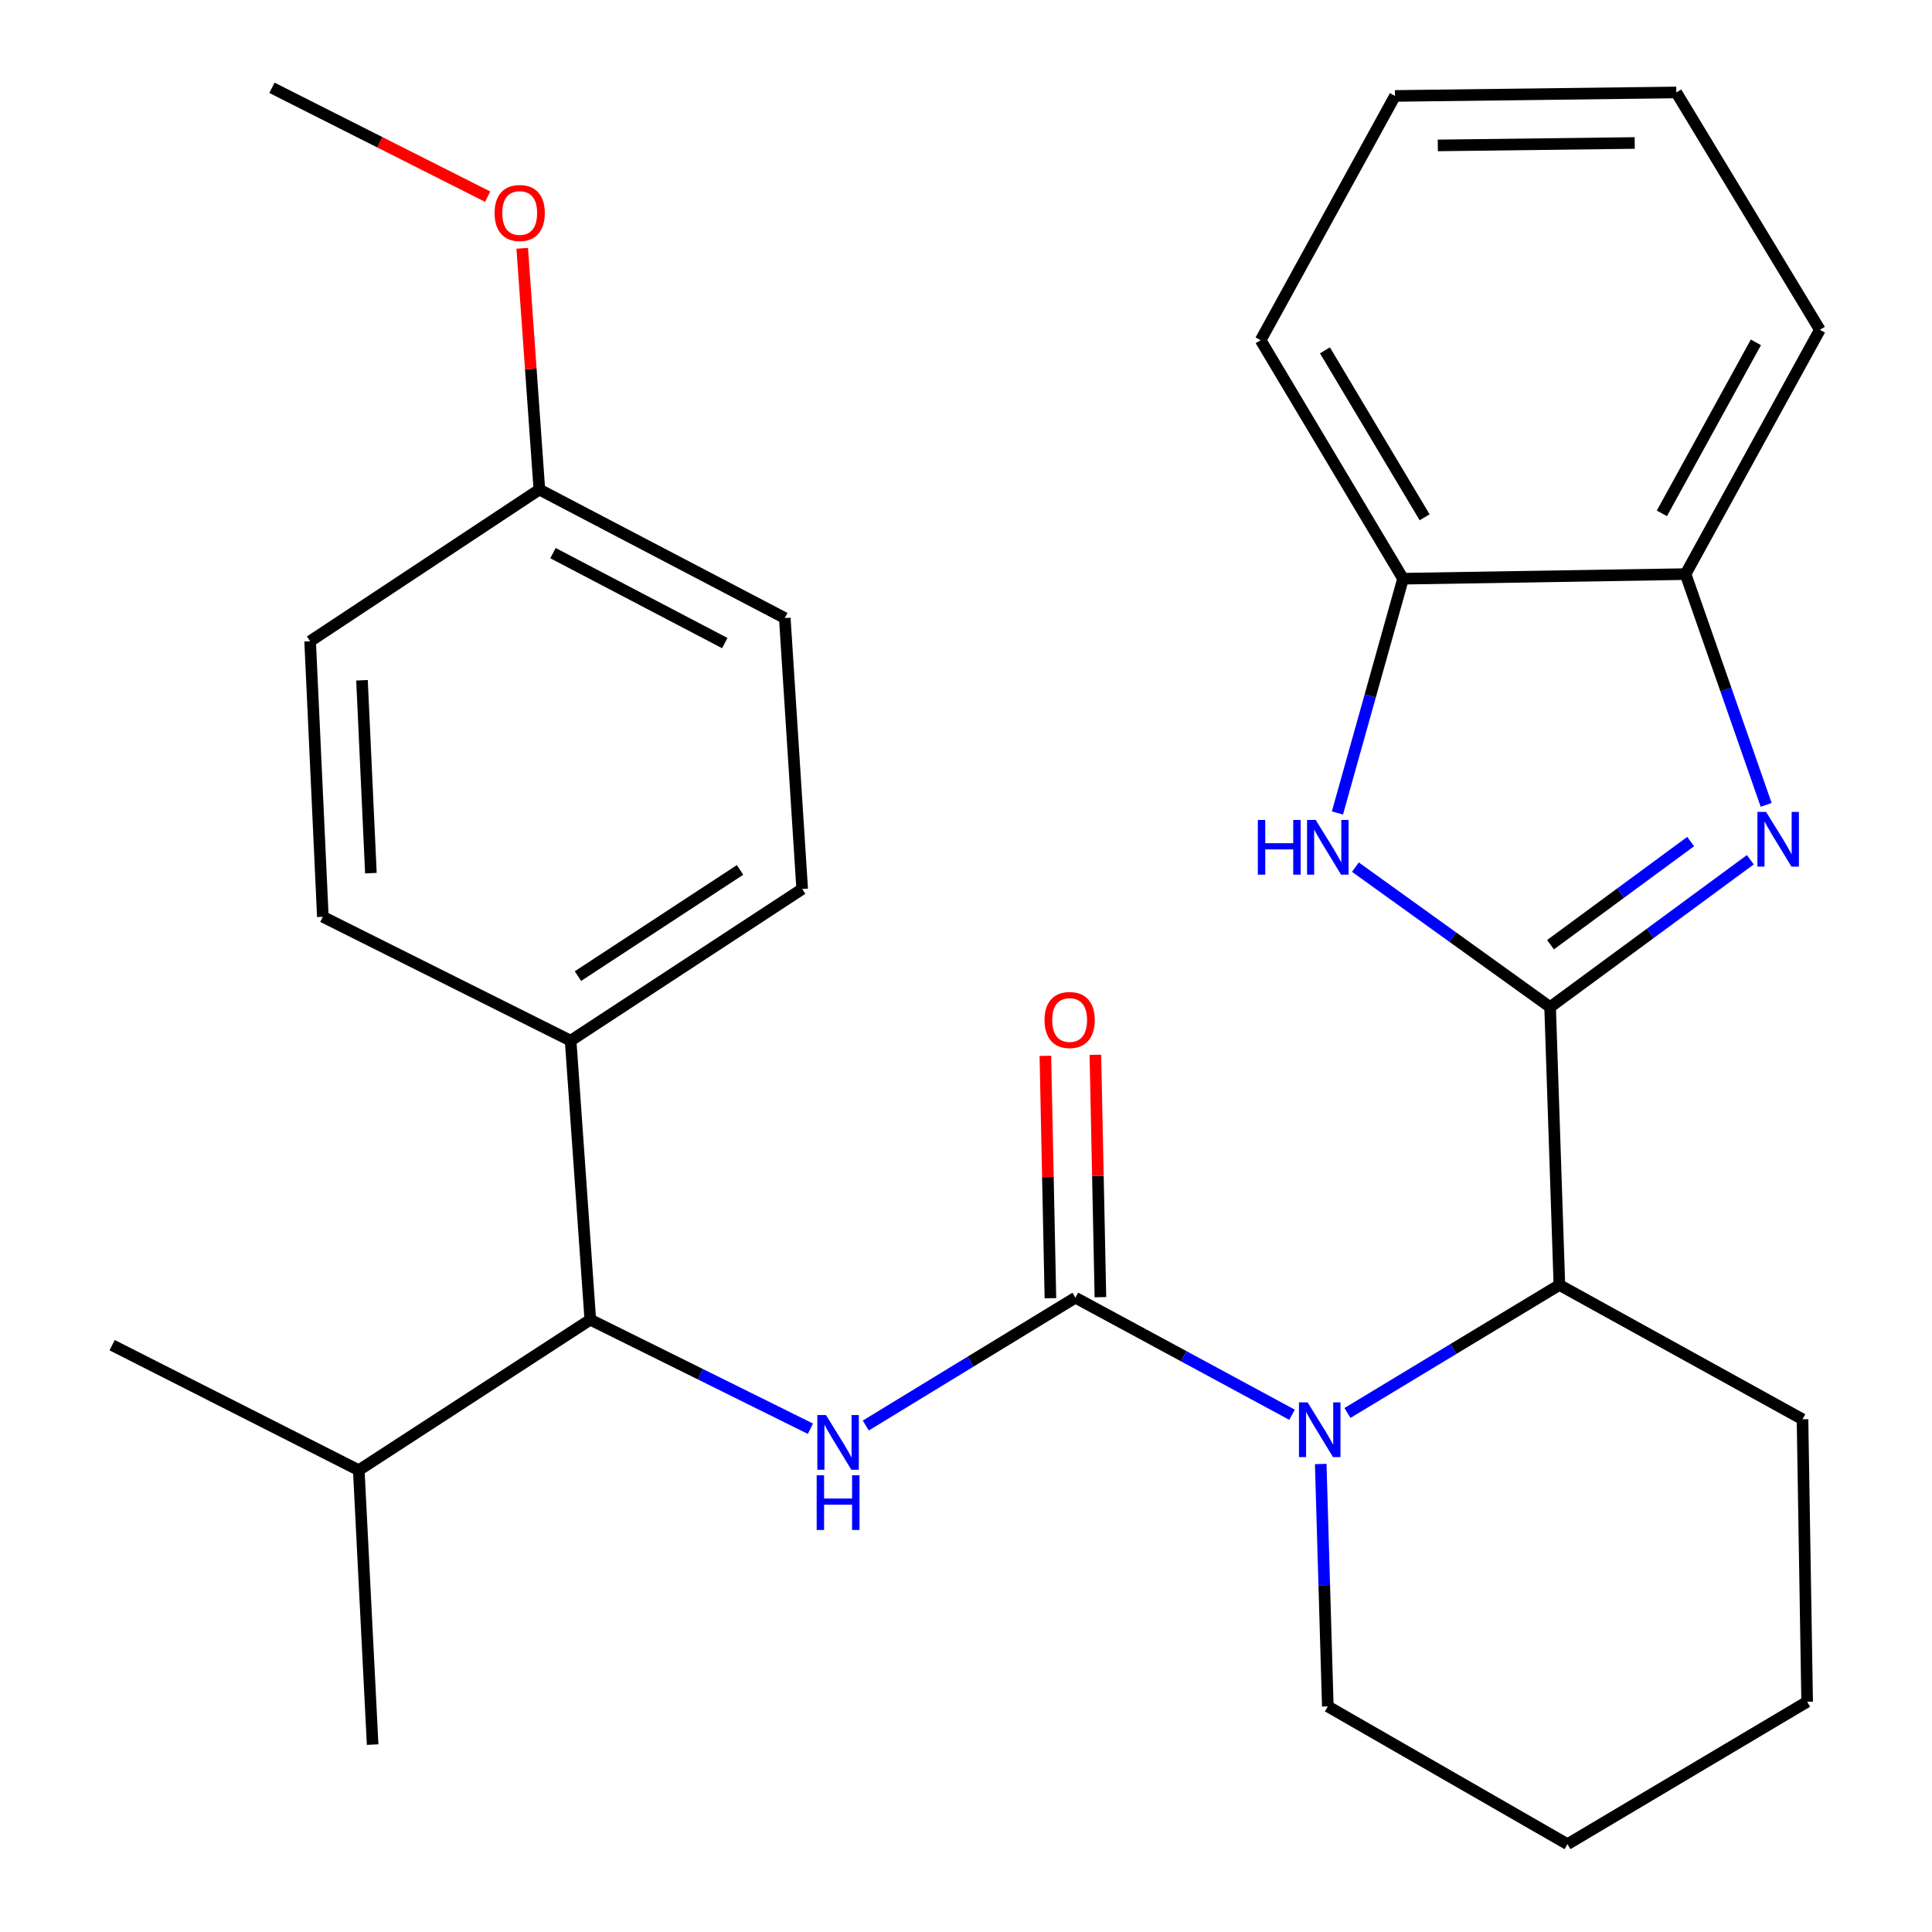 <?xml version='1.0' encoding='iso-8859-1'?>
<svg version='1.1' baseProfile='full'
              xmlns='http://www.w3.org/2000/svg'
                      xmlns:rdkit='http://www.rdkit.org/xml'
                      xmlns:xlink='http://www.w3.org/1999/xlink'
                  xml:space='preserve'
width='1000px' height='1000px' viewBox='0 0 1000 1000'>
<!-- END OF HEADER -->
<rect style='opacity:1.0;fill:#FFFFFF;stroke:none' width='1000' height='1000' x='0' y='0'> </rect>
<path class='bond-1' d='M 802.335,521.27 L 854.153,483.132' style='fill:none;fill-rule:evenodd;stroke:#000000;stroke-width:6px;stroke-linecap:butt;stroke-linejoin:miter;stroke-opacity:1' />
<path class='bond-1' d='M 854.153,483.132 L 905.972,444.994' style='fill:none;fill-rule:evenodd;stroke:#0000FF;stroke-width:6px;stroke-linecap:butt;stroke-linejoin:miter;stroke-opacity:1' />
<path class='bond-1' d='M 802.537,488.98 L 838.809,462.284' style='fill:none;fill-rule:evenodd;stroke:#000000;stroke-width:6px;stroke-linecap:butt;stroke-linejoin:miter;stroke-opacity:1' />
<path class='bond-1' d='M 838.809,462.284 L 875.082,435.587' style='fill:none;fill-rule:evenodd;stroke:#0000FF;stroke-width:6px;stroke-linecap:butt;stroke-linejoin:miter;stroke-opacity:1' />
<path class='bond-3' d='M 802.335,521.27 L 751.945,485.05' style='fill:none;fill-rule:evenodd;stroke:#000000;stroke-width:6px;stroke-linecap:butt;stroke-linejoin:miter;stroke-opacity:1' />
<path class='bond-3' d='M 751.945,485.05 L 701.554,448.83' style='fill:none;fill-rule:evenodd;stroke:#0000FF;stroke-width:6px;stroke-linecap:butt;stroke-linejoin:miter;stroke-opacity:1' />
<path class='bond-5' d='M 802.335,521.27 L 807.139,665.096' style='fill:none;fill-rule:evenodd;stroke:#000000;stroke-width:6px;stroke-linecap:butt;stroke-linejoin:miter;stroke-opacity:1' />
<path class='bond-0' d='M 556.633,671.682 L 612.693,701.979' style='fill:none;fill-rule:evenodd;stroke:#000000;stroke-width:6px;stroke-linecap:butt;stroke-linejoin:miter;stroke-opacity:1' />
<path class='bond-0' d='M 612.693,701.979 L 668.753,732.275' style='fill:none;fill-rule:evenodd;stroke:#0000FF;stroke-width:6px;stroke-linecap:butt;stroke-linejoin:miter;stroke-opacity:1' />
<path class='bond-4' d='M 556.633,671.682 L 502.38,704.767' style='fill:none;fill-rule:evenodd;stroke:#000000;stroke-width:6px;stroke-linecap:butt;stroke-linejoin:miter;stroke-opacity:1' />
<path class='bond-4' d='M 502.38,704.767 L 448.126,737.851' style='fill:none;fill-rule:evenodd;stroke:#0000FF;stroke-width:6px;stroke-linecap:butt;stroke-linejoin:miter;stroke-opacity:1' />
<path class='bond-9' d='M 569.573,671.413 L 568.269,608.685' style='fill:none;fill-rule:evenodd;stroke:#000000;stroke-width:6px;stroke-linecap:butt;stroke-linejoin:miter;stroke-opacity:1' />
<path class='bond-9' d='M 568.269,608.685 L 566.964,545.958' style='fill:none;fill-rule:evenodd;stroke:#FF0000;stroke-width:6px;stroke-linecap:butt;stroke-linejoin:miter;stroke-opacity:1' />
<path class='bond-9' d='M 543.693,671.951 L 542.388,609.224' style='fill:none;fill-rule:evenodd;stroke:#000000;stroke-width:6px;stroke-linecap:butt;stroke-linejoin:miter;stroke-opacity:1' />
<path class='bond-9' d='M 542.388,609.224 L 541.083,546.496' style='fill:none;fill-rule:evenodd;stroke:#FF0000;stroke-width:6px;stroke-linecap:butt;stroke-linejoin:miter;stroke-opacity:1' />
<path class='bond-6' d='M 914.161,416.599 L 893.302,356.876' style='fill:none;fill-rule:evenodd;stroke:#0000FF;stroke-width:6px;stroke-linecap:butt;stroke-linejoin:miter;stroke-opacity:1' />
<path class='bond-6' d='M 893.302,356.876 L 872.443,297.154' style='fill:none;fill-rule:evenodd;stroke:#000000;stroke-width:6px;stroke-linecap:butt;stroke-linejoin:miter;stroke-opacity:1' />
<path class='bond-2' d='M 697.45,731.347 L 752.294,698.221' style='fill:none;fill-rule:evenodd;stroke:#0000FF;stroke-width:6px;stroke-linecap:butt;stroke-linejoin:miter;stroke-opacity:1' />
<path class='bond-2' d='M 752.294,698.221 L 807.139,665.096' style='fill:none;fill-rule:evenodd;stroke:#000000;stroke-width:6px;stroke-linecap:butt;stroke-linejoin:miter;stroke-opacity:1' />
<path class='bond-14' d='M 683.605,757.763 L 685.438,820.496' style='fill:none;fill-rule:evenodd;stroke:#0000FF;stroke-width:6px;stroke-linecap:butt;stroke-linejoin:miter;stroke-opacity:1' />
<path class='bond-14' d='M 685.438,820.496 L 687.272,883.229' style='fill:none;fill-rule:evenodd;stroke:#000000;stroke-width:6px;stroke-linecap:butt;stroke-linejoin:miter;stroke-opacity:1' />
<path class='bond-8' d='M 692.249,420.794 L 709.232,360.168' style='fill:none;fill-rule:evenodd;stroke:#0000FF;stroke-width:6px;stroke-linecap:butt;stroke-linejoin:miter;stroke-opacity:1' />
<path class='bond-8' d='M 709.232,360.168 L 726.216,299.541' style='fill:none;fill-rule:evenodd;stroke:#000000;stroke-width:6px;stroke-linecap:butt;stroke-linejoin:miter;stroke-opacity:1' />
<path class='bond-7' d='M 419.471,739.502 L 362.505,711.287' style='fill:none;fill-rule:evenodd;stroke:#0000FF;stroke-width:6px;stroke-linecap:butt;stroke-linejoin:miter;stroke-opacity:1' />
<path class='bond-7' d='M 362.505,711.287 L 305.538,683.072' style='fill:none;fill-rule:evenodd;stroke:#000000;stroke-width:6px;stroke-linecap:butt;stroke-linejoin:miter;stroke-opacity:1' />
<path class='bond-18' d='M 807.139,665.096 L 932.974,734.614' style='fill:none;fill-rule:evenodd;stroke:#000000;stroke-width:6px;stroke-linecap:butt;stroke-linejoin:miter;stroke-opacity:1' />
<path class='bond-20' d='M 872.443,297.154 L 941.962,170.7' style='fill:none;fill-rule:evenodd;stroke:#000000;stroke-width:6px;stroke-linecap:butt;stroke-linejoin:miter;stroke-opacity:1' />
<path class='bond-20' d='M 860.187,265.715 L 908.85,177.197' style='fill:none;fill-rule:evenodd;stroke:#000000;stroke-width:6px;stroke-linecap:butt;stroke-linejoin:miter;stroke-opacity:1' />
<path class='bond-29' d='M 872.443,297.154 L 726.216,299.541' style='fill:none;fill-rule:evenodd;stroke:#000000;stroke-width:6px;stroke-linecap:butt;stroke-linejoin:miter;stroke-opacity:1' />
<path class='bond-10' d='M 305.538,683.072 L 295.356,538.657' style='fill:none;fill-rule:evenodd;stroke:#000000;stroke-width:6px;stroke-linecap:butt;stroke-linejoin:miter;stroke-opacity:1' />
<path class='bond-13' d='M 305.538,683.072 L 185.7,760.975' style='fill:none;fill-rule:evenodd;stroke:#000000;stroke-width:6px;stroke-linecap:butt;stroke-linejoin:miter;stroke-opacity:1' />
<path class='bond-21' d='M 726.216,299.541 L 652.512,176.093' style='fill:none;fill-rule:evenodd;stroke:#000000;stroke-width:6px;stroke-linecap:butt;stroke-linejoin:miter;stroke-opacity:1' />
<path class='bond-21' d='M 737.386,267.754 L 685.794,181.34' style='fill:none;fill-rule:evenodd;stroke:#000000;stroke-width:6px;stroke-linecap:butt;stroke-linejoin:miter;stroke-opacity:1' />
<path class='bond-11' d='M 295.356,538.657 L 415.209,460.15' style='fill:none;fill-rule:evenodd;stroke:#000000;stroke-width:6px;stroke-linecap:butt;stroke-linejoin:miter;stroke-opacity:1' />
<path class='bond-11' d='M 299.15,505.226 L 383.047,450.272' style='fill:none;fill-rule:evenodd;stroke:#000000;stroke-width:6px;stroke-linecap:butt;stroke-linejoin:miter;stroke-opacity:1' />
<path class='bond-12' d='M 295.356,538.657 L 167.105,474.531' style='fill:none;fill-rule:evenodd;stroke:#000000;stroke-width:6px;stroke-linecap:butt;stroke-linejoin:miter;stroke-opacity:1' />
<path class='bond-17' d='M 415.209,460.15 L 406.206,319.905' style='fill:none;fill-rule:evenodd;stroke:#000000;stroke-width:6px;stroke-linecap:butt;stroke-linejoin:miter;stroke-opacity:1' />
<path class='bond-16' d='M 167.105,474.531 L 160.518,331.913' style='fill:none;fill-rule:evenodd;stroke:#000000;stroke-width:6px;stroke-linecap:butt;stroke-linejoin:miter;stroke-opacity:1' />
<path class='bond-16' d='M 191.975,451.944 L 187.365,352.111' style='fill:none;fill-rule:evenodd;stroke:#000000;stroke-width:6px;stroke-linecap:butt;stroke-linejoin:miter;stroke-opacity:1' />
<path class='bond-22' d='M 185.7,760.975 L 58.038,696.26' style='fill:none;fill-rule:evenodd;stroke:#000000;stroke-width:6px;stroke-linecap:butt;stroke-linejoin:miter;stroke-opacity:1' />
<path class='bond-23' d='M 185.7,760.975 L 192.876,903.003' style='fill:none;fill-rule:evenodd;stroke:#000000;stroke-width:6px;stroke-linecap:butt;stroke-linejoin:miter;stroke-opacity:1' />
<path class='bond-30' d='M 687.272,883.229 L 811.323,954.545' style='fill:none;fill-rule:evenodd;stroke:#000000;stroke-width:6px;stroke-linecap:butt;stroke-linejoin:miter;stroke-opacity:1' />
<path class='bond-15' d='M 279.177,253.392 L 160.518,331.913' style='fill:none;fill-rule:evenodd;stroke:#000000;stroke-width:6px;stroke-linecap:butt;stroke-linejoin:miter;stroke-opacity:1' />
<path class='bond-19' d='M 279.177,253.392 L 274.739,190.956' style='fill:none;fill-rule:evenodd;stroke:#000000;stroke-width:6px;stroke-linecap:butt;stroke-linejoin:miter;stroke-opacity:1' />
<path class='bond-19' d='M 274.739,190.956 L 270.3,128.519' style='fill:none;fill-rule:evenodd;stroke:#FF0000;stroke-width:6px;stroke-linecap:butt;stroke-linejoin:miter;stroke-opacity:1' />
<path class='bond-32' d='M 279.177,253.392 L 406.206,319.905' style='fill:none;fill-rule:evenodd;stroke:#000000;stroke-width:6px;stroke-linecap:butt;stroke-linejoin:miter;stroke-opacity:1' />
<path class='bond-32' d='M 286.224,286.301 L 375.144,332.86' style='fill:none;fill-rule:evenodd;stroke:#000000;stroke-width:6px;stroke-linecap:butt;stroke-linejoin:miter;stroke-opacity:1' />
<path class='bond-26' d='M 932.974,734.614 L 935.375,880.828' style='fill:none;fill-rule:evenodd;stroke:#000000;stroke-width:6px;stroke-linecap:butt;stroke-linejoin:miter;stroke-opacity:1' />
<path class='bond-24' d='M 252.404,101.797 L 196.581,73.626' style='fill:none;fill-rule:evenodd;stroke:#FF0000;stroke-width:6px;stroke-linecap:butt;stroke-linejoin:miter;stroke-opacity:1' />
<path class='bond-24' d='M 196.581,73.626 L 140.759,45.455' style='fill:none;fill-rule:evenodd;stroke:#000000;stroke-width:6px;stroke-linecap:butt;stroke-linejoin:miter;stroke-opacity:1' />
<path class='bond-27' d='M 941.962,170.7 L 867.654,47.856' style='fill:none;fill-rule:evenodd;stroke:#000000;stroke-width:6px;stroke-linecap:butt;stroke-linejoin:miter;stroke-opacity:1' />
<path class='bond-28' d='M 652.512,176.093 L 722.045,49.654' style='fill:none;fill-rule:evenodd;stroke:#000000;stroke-width:6px;stroke-linecap:butt;stroke-linejoin:miter;stroke-opacity:1' />
<path class='bond-25' d='M 811.323,954.545 L 935.375,880.828' style='fill:none;fill-rule:evenodd;stroke:#000000;stroke-width:6px;stroke-linecap:butt;stroke-linejoin:miter;stroke-opacity:1' />
<path class='bond-31' d='M 867.654,47.856 L 722.045,49.654' style='fill:none;fill-rule:evenodd;stroke:#000000;stroke-width:6px;stroke-linecap:butt;stroke-linejoin:miter;stroke-opacity:1' />
<path class='bond-31' d='M 846.133,74.01 L 744.206,75.268' style='fill:none;fill-rule:evenodd;stroke:#000000;stroke-width:6px;stroke-linecap:butt;stroke-linejoin:miter;stroke-opacity:1' />
<path  class='atom-2' d='M 914.116 420.233
L 923.396 435.233
Q 924.316 436.713, 925.796 439.393
Q 927.276 442.073, 927.356 442.233
L 927.356 420.233
L 931.116 420.233
L 931.116 448.553
L 927.236 448.553
L 917.276 432.153
Q 916.116 430.233, 914.876 428.033
Q 913.676 425.833, 913.316 425.153
L 913.316 448.553
L 909.636 448.553
L 909.636 420.233
L 914.116 420.233
' fill='#0000FF'/>
<path  class='atom-3' d='M 676.827 725.862
L 686.107 740.862
Q 687.027 742.342, 688.507 745.022
Q 689.987 747.702, 690.067 747.862
L 690.067 725.862
L 693.827 725.862
L 693.827 754.182
L 689.947 754.182
L 679.987 737.782
Q 678.827 735.862, 677.587 733.662
Q 676.387 731.462, 676.027 730.782
L 676.027 754.182
L 672.347 754.182
L 672.347 725.862
L 676.827 725.862
' fill='#0000FF'/>
<path  class='atom-4' d='M 651.052 424.404
L 654.892 424.404
L 654.892 436.444
L 669.372 436.444
L 669.372 424.404
L 673.212 424.404
L 673.212 452.724
L 669.372 452.724
L 669.372 439.644
L 654.892 439.644
L 654.892 452.724
L 651.052 452.724
L 651.052 424.404
' fill='#0000FF'/>
<path  class='atom-4' d='M 681.012 424.404
L 690.292 439.404
Q 691.212 440.884, 692.692 443.564
Q 694.172 446.244, 694.252 446.404
L 694.252 424.404
L 698.012 424.404
L 698.012 452.724
L 694.132 452.724
L 684.172 436.324
Q 683.012 434.404, 681.772 432.204
Q 680.572 430.004, 680.212 429.324
L 680.212 452.724
L 676.532 452.724
L 676.532 424.404
L 681.012 424.404
' fill='#0000FF'/>
<path  class='atom-5' d='M 427.529 732.434
L 436.809 747.434
Q 437.729 748.914, 439.209 751.594
Q 440.689 754.274, 440.769 754.434
L 440.769 732.434
L 444.529 732.434
L 444.529 760.754
L 440.649 760.754
L 430.689 744.354
Q 429.529 742.434, 428.289 740.234
Q 427.089 738.034, 426.729 737.354
L 426.729 760.754
L 423.049 760.754
L 423.049 732.434
L 427.529 732.434
' fill='#0000FF'/>
<path  class='atom-5' d='M 422.709 763.586
L 426.549 763.586
L 426.549 775.626
L 441.029 775.626
L 441.029 763.586
L 444.869 763.586
L 444.869 791.906
L 441.029 791.906
L 441.029 778.826
L 426.549 778.826
L 426.549 791.906
L 422.709 791.906
L 422.709 763.586
' fill='#0000FF'/>
<path  class='atom-10' d='M 540.642 527.951
Q 540.642 521.151, 544.002 517.351
Q 547.362 513.551, 553.642 513.551
Q 559.922 513.551, 563.282 517.351
Q 566.642 521.151, 566.642 527.951
Q 566.642 534.831, 563.242 538.751
Q 559.842 542.631, 553.642 542.631
Q 547.402 542.631, 544.002 538.751
Q 540.642 534.871, 540.642 527.951
M 553.642 539.431
Q 557.962 539.431, 560.282 536.551
Q 562.642 533.631, 562.642 527.951
Q 562.642 522.391, 560.282 519.591
Q 557.962 516.751, 553.642 516.751
Q 549.322 516.751, 546.962 519.551
Q 544.642 522.351, 544.642 527.951
Q 544.642 533.671, 546.962 536.551
Q 549.322 539.431, 553.642 539.431
' fill='#FF0000'/>
<path  class='atom-20' d='M 255.995 110.25
Q 255.995 103.45, 259.355 99.65
Q 262.715 95.85, 268.995 95.85
Q 275.275 95.85, 278.635 99.65
Q 281.995 103.45, 281.995 110.25
Q 281.995 117.13, 278.595 121.05
Q 275.195 124.93, 268.995 124.93
Q 262.755 124.93, 259.355 121.05
Q 255.995 117.17, 255.995 110.25
M 268.995 121.73
Q 273.315 121.73, 275.635 118.85
Q 277.995 115.93, 277.995 110.25
Q 277.995 104.69, 275.635 101.89
Q 273.315 99.05, 268.995 99.05
Q 264.675 99.05, 262.315 101.85
Q 259.995 104.65, 259.995 110.25
Q 259.995 115.97, 262.315 118.85
Q 264.675 121.73, 268.995 121.73
' fill='#FF0000'/>
</svg>
